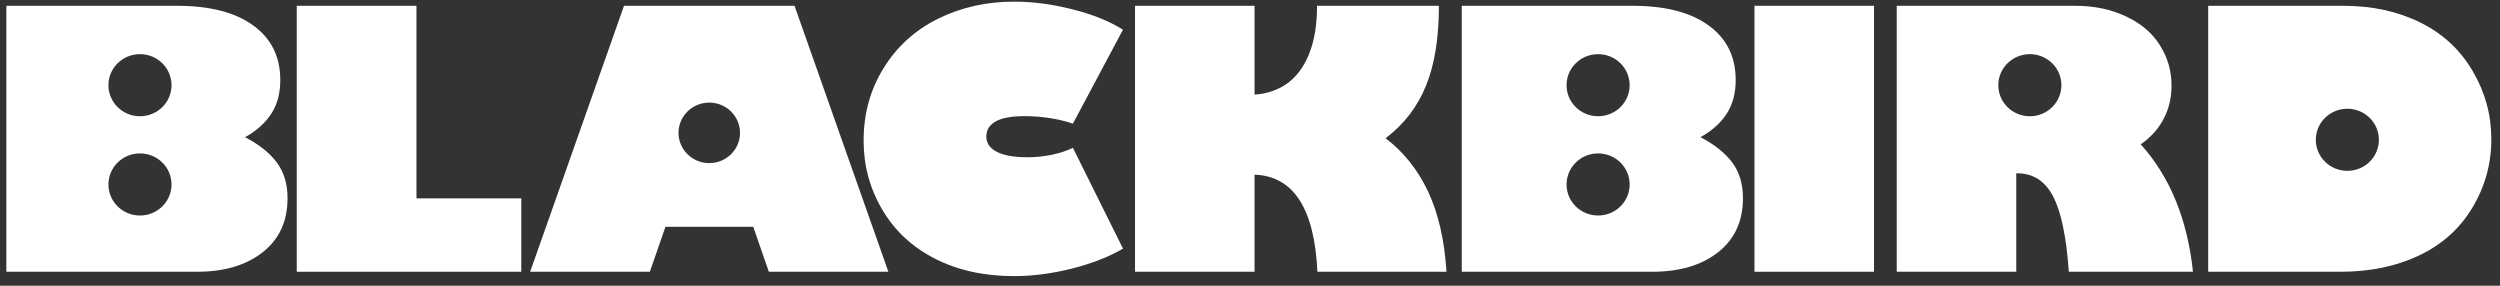 <svg width="210" height="24" viewBox="0 0 210 24" fill="none" xmlns="http://www.w3.org/2000/svg">
<rect x="0" y="0" width="210" height="24" fill="#333333" stroke="none"/>
<g clip-path="url(#clip0_104_1161)">
<path d="M116.389 11.612C117.935 10.442 119.066 8.972 119.78 7.205C120.503 5.447 120.867 3.208 120.867 0.487H110.633C110.633 1.657 110.513 2.695 110.27 3.597C110.027 4.499 109.678 5.266 109.227 5.894C108.776 6.522 108.226 7.009 107.576 7.349C106.926 7.69 106.194 7.891 105.382 7.949V0.487H95.342V22.827H105.382V14.673C108.653 14.791 110.416 17.509 110.662 22.827H121.505C121.335 20.152 120.817 17.901 119.95 16.071C119.083 14.241 117.894 12.754 116.386 11.612" fill="white"/>
<path d="M20.583 11.526C21.535 10.998 22.267 10.347 22.776 9.572C23.286 8.796 23.544 7.848 23.544 6.724C23.544 4.753 22.779 3.219 21.254 2.127C19.746 1.034 17.62 0.487 14.873 0.487H0.534V22.827H16.537C18.847 22.827 20.695 22.277 22.085 21.173C23.465 20.081 24.153 18.573 24.153 16.648C24.153 15.446 23.851 14.446 23.245 13.639C22.639 12.835 21.752 12.128 20.583 11.523M11.758 18.103C10.294 18.103 9.108 16.936 9.108 15.495C9.108 14.054 10.294 12.886 11.758 12.886C13.222 12.886 14.408 14.054 14.408 15.495C14.408 16.936 13.222 18.103 11.758 18.103ZM11.758 9.765C10.294 9.765 9.108 8.598 9.108 7.156C9.108 5.715 10.294 4.548 11.758 4.548C13.222 4.548 14.408 5.715 14.408 7.156C14.408 8.598 13.222 9.765 11.758 9.765Z" fill="white"/>
<path d="M83.645 10.194C84.175 9.9 84.98 9.756 86.06 9.756C86.775 9.756 87.481 9.811 88.18 9.918C88.88 10.024 89.527 10.18 90.122 10.387L94.329 2.496C93.199 1.784 91.799 1.216 90.136 0.798C88.45 0.36 86.798 0.138 85.185 0.138C82.866 0.138 80.731 0.617 78.79 1.574C76.866 2.53 75.343 3.911 74.225 5.715C73.103 7.52 72.544 9.557 72.544 11.82C72.544 13.91 73.065 15.835 74.105 17.602C75.147 19.377 76.623 20.755 78.538 21.729C80.453 22.706 82.664 23.194 85.17 23.194C86.737 23.194 88.353 22.983 90.019 22.565C91.723 22.136 93.161 21.574 94.332 20.882L90.125 12.419C89.589 12.673 88.994 12.869 88.338 13.005C87.686 13.14 87 13.209 86.286 13.209C85.176 13.209 84.324 13.059 83.735 12.757C83.147 12.454 82.851 12.025 82.851 11.468C82.851 10.912 83.118 10.488 83.647 10.194" fill="white"/>
<path d="M142.837 11.526C143.789 10.998 144.521 10.347 145.03 9.572C145.54 8.796 145.798 7.848 145.798 6.724C145.798 4.753 145.033 3.219 143.508 2.127C142 1.034 139.874 0.487 137.127 0.487H122.788V22.827H138.79C141.101 22.827 142.948 22.277 144.339 21.173C145.719 20.081 146.407 18.573 146.407 16.648C146.407 15.446 146.105 14.446 145.499 13.639C144.893 12.835 144.006 12.128 142.837 11.523M134.24 18.103C132.776 18.103 131.59 16.936 131.59 15.495C131.59 14.054 132.776 12.886 134.24 12.886C135.704 12.886 136.89 14.054 136.89 15.495C136.89 16.936 135.704 18.103 134.24 18.103ZM134.24 9.765C132.776 9.765 131.59 8.598 131.59 7.156C131.59 5.715 132.776 4.548 134.24 4.548C135.704 4.548 136.89 5.715 136.89 7.156C136.89 8.598 135.704 9.765 134.24 9.765Z" fill="white"/>
<path d="M179.819 12.125C180.663 11.54 181.304 10.828 181.746 9.987C182.188 9.148 182.408 8.211 182.408 7.177C182.408 5.966 182.092 4.853 181.456 3.839C180.821 2.804 179.875 1.988 178.616 1.395C177.357 0.789 175.919 0.487 174.303 0.487H159.325V22.827H169.366V14.555H169.424C170.771 14.555 171.785 15.201 172.458 16.489C173.131 17.769 173.574 19.882 173.782 22.827H184.209C183.98 20.651 183.503 18.668 182.774 16.875C182.045 15.085 181.061 13.5 179.822 12.125M170.508 9.765C169.044 9.765 167.858 8.598 167.858 7.156C167.858 5.715 169.044 4.548 170.508 4.548C171.972 4.548 173.158 5.715 173.158 7.156C173.158 8.598 171.972 9.765 170.508 9.765Z" fill="white"/>
<path d="M34.983 0.487H24.928V22.827H43.788V16.662H34.983V0.487Z" fill="white"/>
<path d="M157.417 0.487H147.376V22.827H157.417V0.487Z" fill="white"/>
<path d="M207.71 5.978C206.668 4.191 205.201 2.83 203.309 1.893C201.415 0.957 199.259 0.487 196.838 0.487H185.488V22.827H196.612C199.072 22.827 201.262 22.375 203.186 21.467C205.119 20.55 206.612 19.219 207.663 17.469C208.735 15.702 209.271 13.78 209.271 11.702C209.271 9.624 208.75 7.753 207.71 5.978ZM197.177 14.351C195.713 14.351 194.528 13.183 194.528 11.742C194.528 10.301 195.713 9.134 197.177 9.134C198.642 9.134 199.827 10.301 199.827 11.742C199.827 13.183 198.642 14.351 197.177 14.351Z" fill="white"/>
<path d="M52.416 0.487L44.533 22.827H54.589L55.897 19.052H63.273L64.582 22.827H74.623L66.74 0.487H52.419H52.416ZM59.578 13.702C58.152 13.702 56.995 12.563 56.995 11.16C56.995 9.756 58.152 8.618 59.578 8.618C61.004 8.618 62.161 9.756 62.161 11.16C62.161 12.563 61.004 13.702 59.578 13.702Z" fill="white"/>
</g>
<defs>
<clipPath id="clip0_104_1161">
<rect width="208.737" height="23.058" fill="white" transform="translate(0.534 0.135)"/>
</clipPath>
</defs>
</svg>
